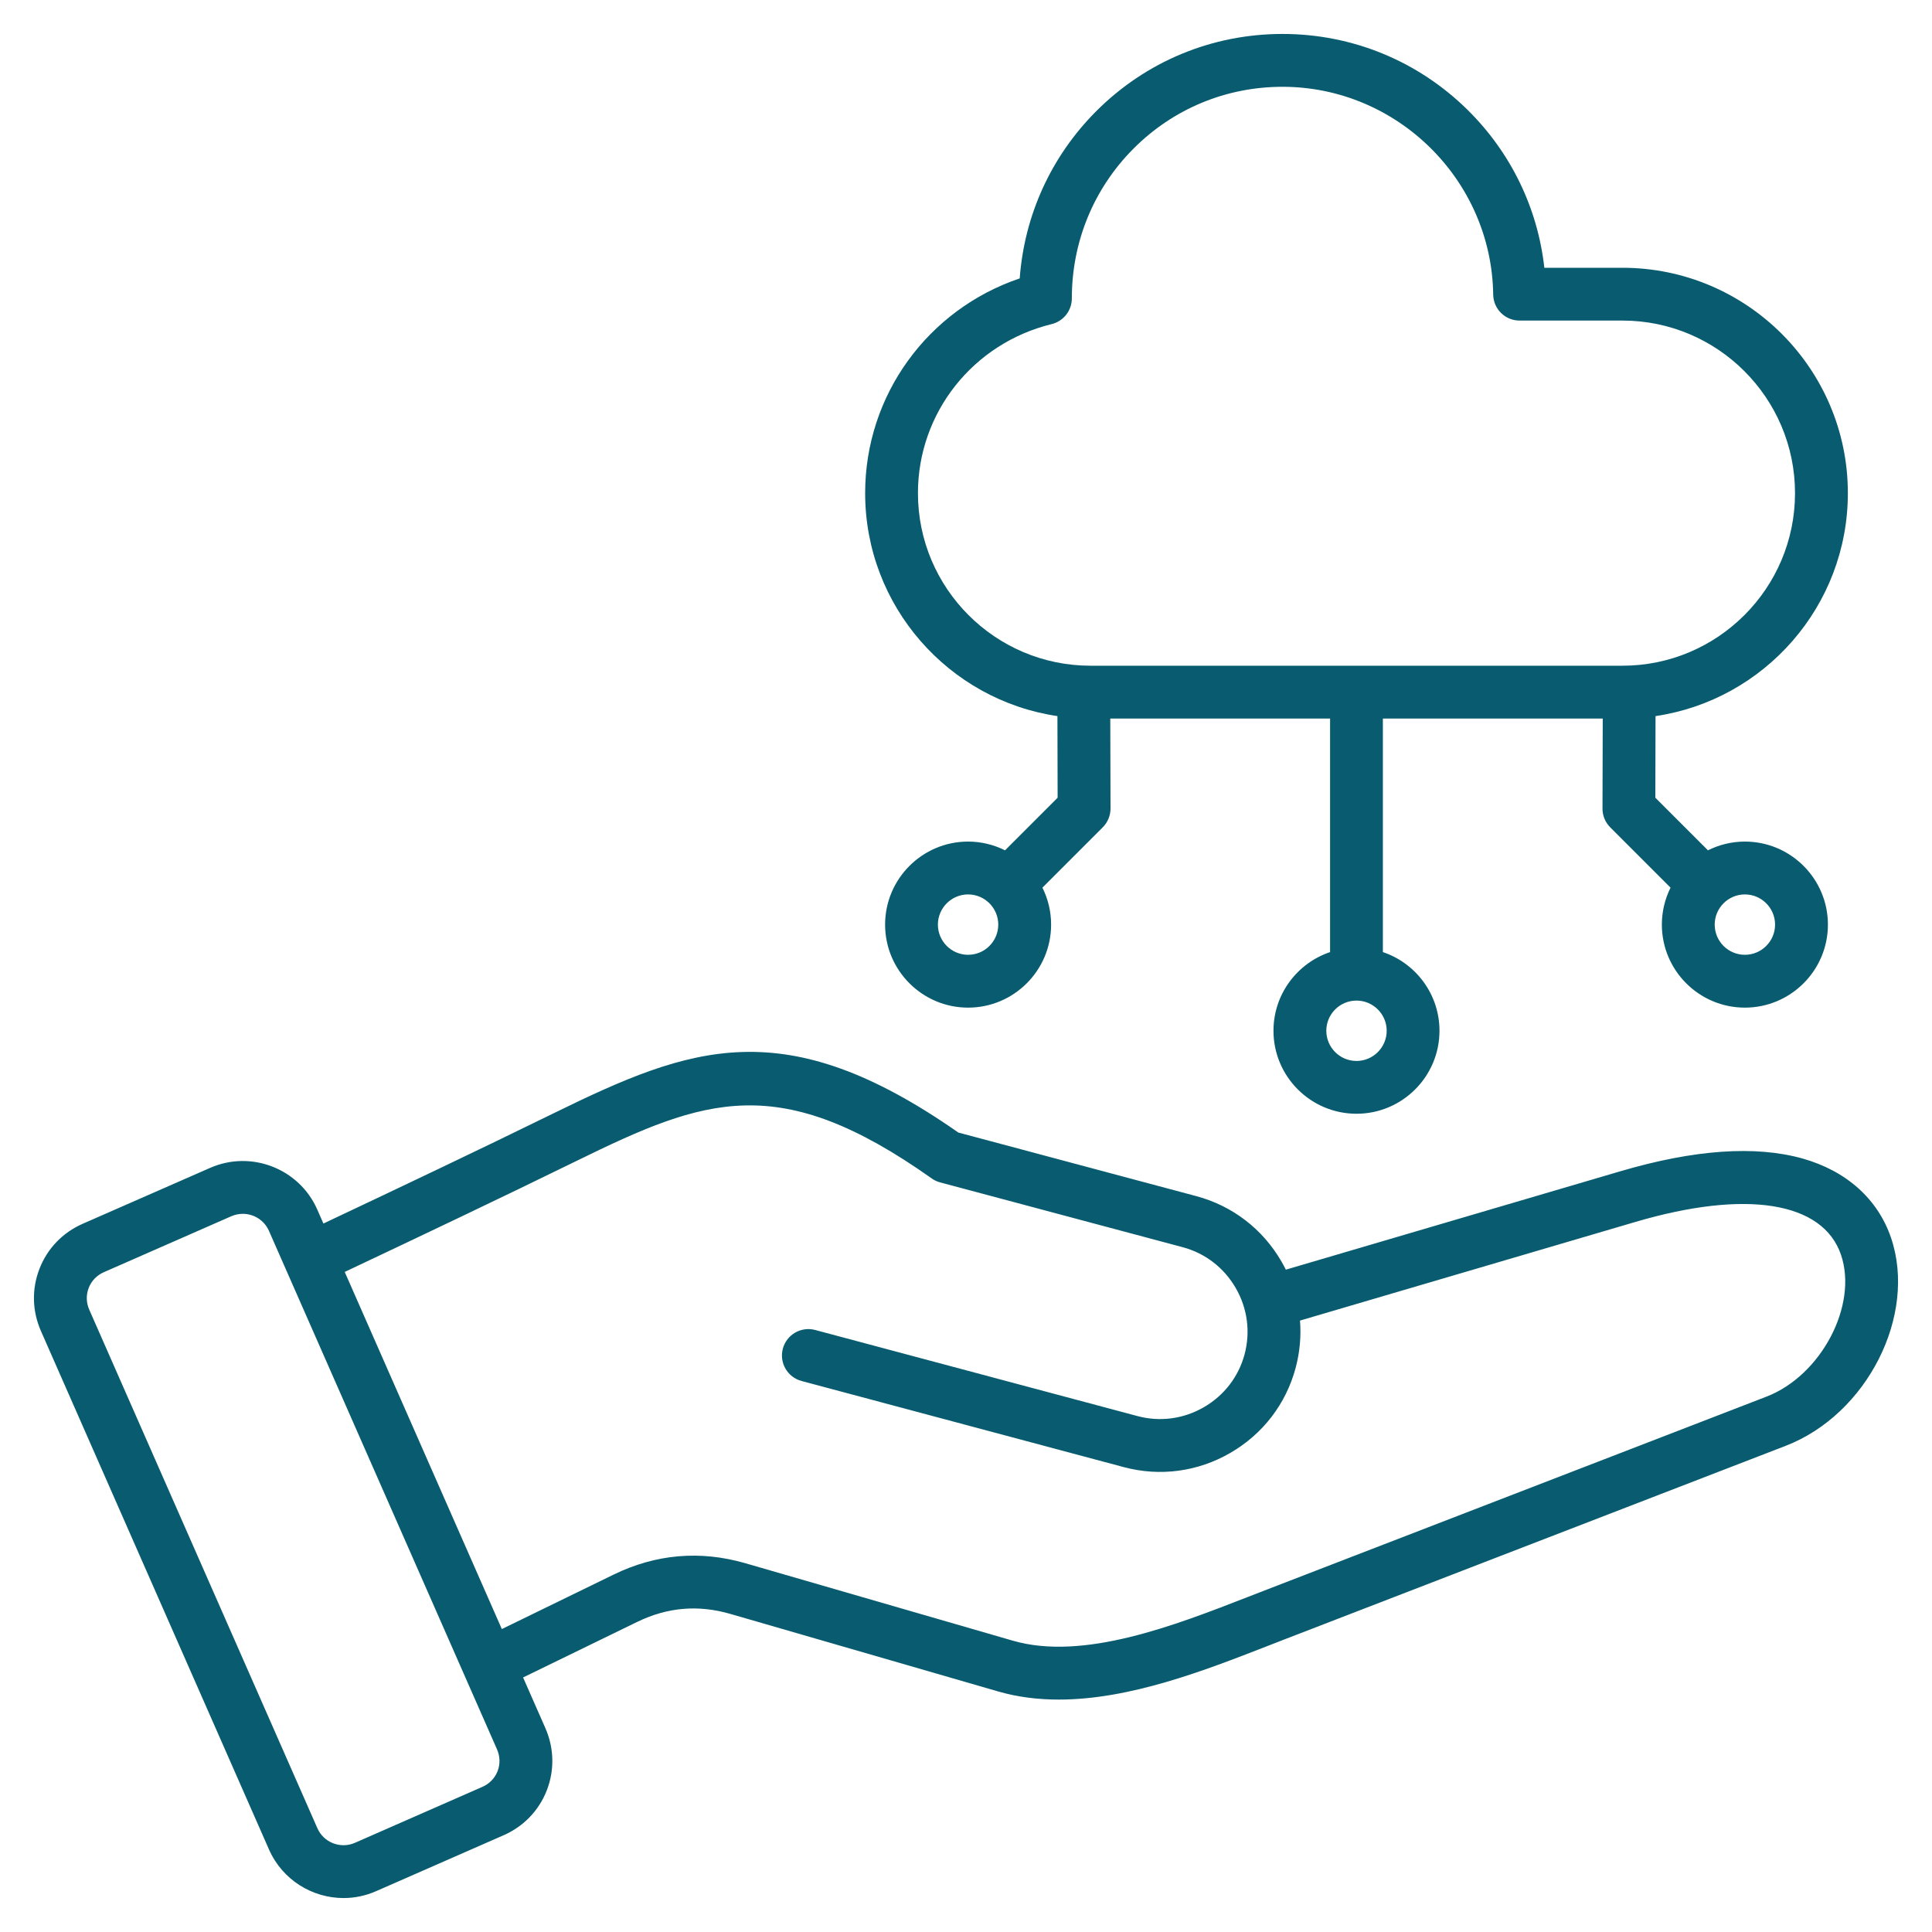 <svg width="40" height="40" viewBox="0 0 40 40" fill="none" xmlns="http://www.w3.org/2000/svg">
<g clip-path="url(#clip0_1488_1264)">
<path d="M39.152 25.628C38.879 24.825 38.228 24.242 37.32 23.986C36.344 23.712 35.076 23.8 33.551 24.249L26.622 26.287C26.593 26.23 26.563 26.174 26.531 26.118C26.142 25.445 25.516 24.965 24.769 24.765L19.841 23.448C16.238 20.929 14.309 21.655 11.473 23.044C9.911 23.81 8.319 24.565 6.696 25.332L6.569 25.043C6.196 24.194 5.201 23.807 4.352 24.179L1.712 25.337C1.298 25.519 0.98 25.849 0.818 26.267C0.655 26.684 0.665 27.143 0.847 27.556L5.569 38.291C5.846 38.921 6.465 39.297 7.113 39.297C7.338 39.297 7.567 39.251 7.786 39.155L10.426 37.997C10.84 37.816 11.158 37.485 11.321 37.067C11.483 36.65 11.473 36.192 11.291 35.778L10.83 34.73L13.186 33.583C13.818 33.275 14.453 33.22 15.127 33.416L20.667 35.02C21.074 35.138 21.495 35.188 21.922 35.188C23.397 35.188 24.943 34.585 26.242 34.079C26.356 34.034 26.468 33.99 26.578 33.948L36.969 29.935C38.656 29.284 39.696 27.231 39.152 25.628ZM10.302 36.67C10.245 36.816 10.133 36.931 9.987 36.995L7.347 38.154C7.05 38.284 6.701 38.148 6.571 37.851L1.848 27.116C1.784 26.97 1.78 26.809 1.837 26.664C1.893 26.518 2.005 26.403 2.151 26.339L4.791 25.18C4.868 25.147 4.948 25.131 5.027 25.131C5.254 25.131 5.471 25.263 5.568 25.483L10.29 36.218C10.354 36.364 10.358 36.525 10.302 36.67ZM36.575 28.915L26.184 32.928C26.073 32.971 25.96 33.015 25.844 33.06C24.323 33.653 22.43 34.391 20.971 33.969L15.432 32.365C14.498 32.095 13.581 32.174 12.707 32.599L10.39 33.728L7.137 26.334C8.773 25.561 10.377 24.799 11.954 24.027C14.599 22.731 16.127 22.159 19.29 24.398C19.342 24.436 19.402 24.463 19.464 24.48L24.487 25.822C24.951 25.946 25.341 26.246 25.584 26.666C25.827 27.086 25.892 27.573 25.768 28.038C25.644 28.502 25.345 28.892 24.924 29.135C24.504 29.378 24.017 29.443 23.553 29.319L16.878 27.536C16.586 27.458 16.286 27.631 16.208 27.923C16.13 28.215 16.304 28.515 16.596 28.592L23.27 30.376C24.017 30.575 24.799 30.471 25.472 30.081C26.145 29.692 26.625 29.067 26.825 28.32C26.911 27.996 26.941 27.666 26.915 27.341L33.859 25.299C36.151 24.624 37.742 24.879 38.116 25.98C38.471 27.024 37.707 28.477 36.575 28.915ZM21.893 14.826L21.897 16.516L20.808 17.605C20.578 17.49 20.318 17.424 20.043 17.424C19.096 17.424 18.325 18.195 18.325 19.143C18.325 20.091 19.096 20.862 20.043 20.862C20.991 20.862 21.762 20.091 21.762 19.143C21.762 18.868 21.697 18.609 21.582 18.378L22.831 17.129C22.934 17.026 22.992 16.886 22.992 16.74L22.987 14.877H27.538V19.712C26.857 19.941 26.366 20.584 26.366 21.341C26.366 22.288 27.137 23.059 28.085 23.059C29.032 23.059 29.803 22.288 29.803 21.341C29.803 20.584 29.312 19.941 28.631 19.712V14.877H33.183L33.178 16.74C33.177 16.886 33.235 17.026 33.338 17.129L34.587 18.378C34.472 18.609 34.407 18.869 34.407 19.143C34.407 20.091 35.178 20.862 36.126 20.862C37.074 20.862 37.845 20.091 37.845 19.143C37.845 18.195 37.074 17.424 36.126 17.424C35.851 17.424 35.591 17.49 35.361 17.605L34.272 16.516L34.276 14.826C36.526 14.494 38.258 12.551 38.258 10.21C38.258 7.637 36.164 5.544 33.591 5.544H31.974C31.836 4.307 31.283 3.162 30.386 2.276C29.358 1.262 27.997 0.703 26.553 0.703C25.094 0.703 23.724 1.272 22.694 2.304C21.762 3.239 21.209 4.455 21.112 5.764C19.208 6.409 17.912 8.182 17.912 10.21C17.912 12.551 19.643 14.494 21.893 14.826ZM20.043 19.768C19.699 19.768 19.418 19.488 19.418 19.143C19.418 18.799 19.699 18.518 20.043 18.518C20.388 18.518 20.668 18.799 20.668 19.143C20.668 19.488 20.388 19.768 20.043 19.768ZM28.085 21.966C27.74 21.966 27.46 21.685 27.46 21.341C27.46 20.996 27.74 20.716 28.085 20.716C28.429 20.716 28.71 20.996 28.71 21.341C28.71 21.685 28.429 21.966 28.085 21.966ZM36.126 18.518C36.47 18.518 36.751 18.799 36.751 19.143C36.751 19.488 36.47 19.768 36.126 19.768C35.781 19.768 35.501 19.488 35.501 19.143C35.501 18.799 35.781 18.518 36.126 18.518ZM21.774 6.71C22.018 6.65 22.191 6.431 22.191 6.179C22.191 5.005 22.644 3.903 23.469 3.076C24.292 2.251 25.387 1.797 26.553 1.797C28.925 1.797 30.882 3.726 30.915 6.098C30.919 6.397 31.162 6.637 31.461 6.637H33.591C35.561 6.637 37.164 8.24 37.164 10.21C37.164 12.181 35.561 13.783 33.591 13.783H22.578C20.608 13.783 19.005 12.181 19.005 10.21C19.005 8.548 20.144 7.109 21.774 6.71Z" fill="#095B6F"/>
</g>
<defs>
<clipPath id="clip0_1488_1264">
<rect width="40" height="40" fill="white"/>
</clipPath>
</defs>
</svg>
